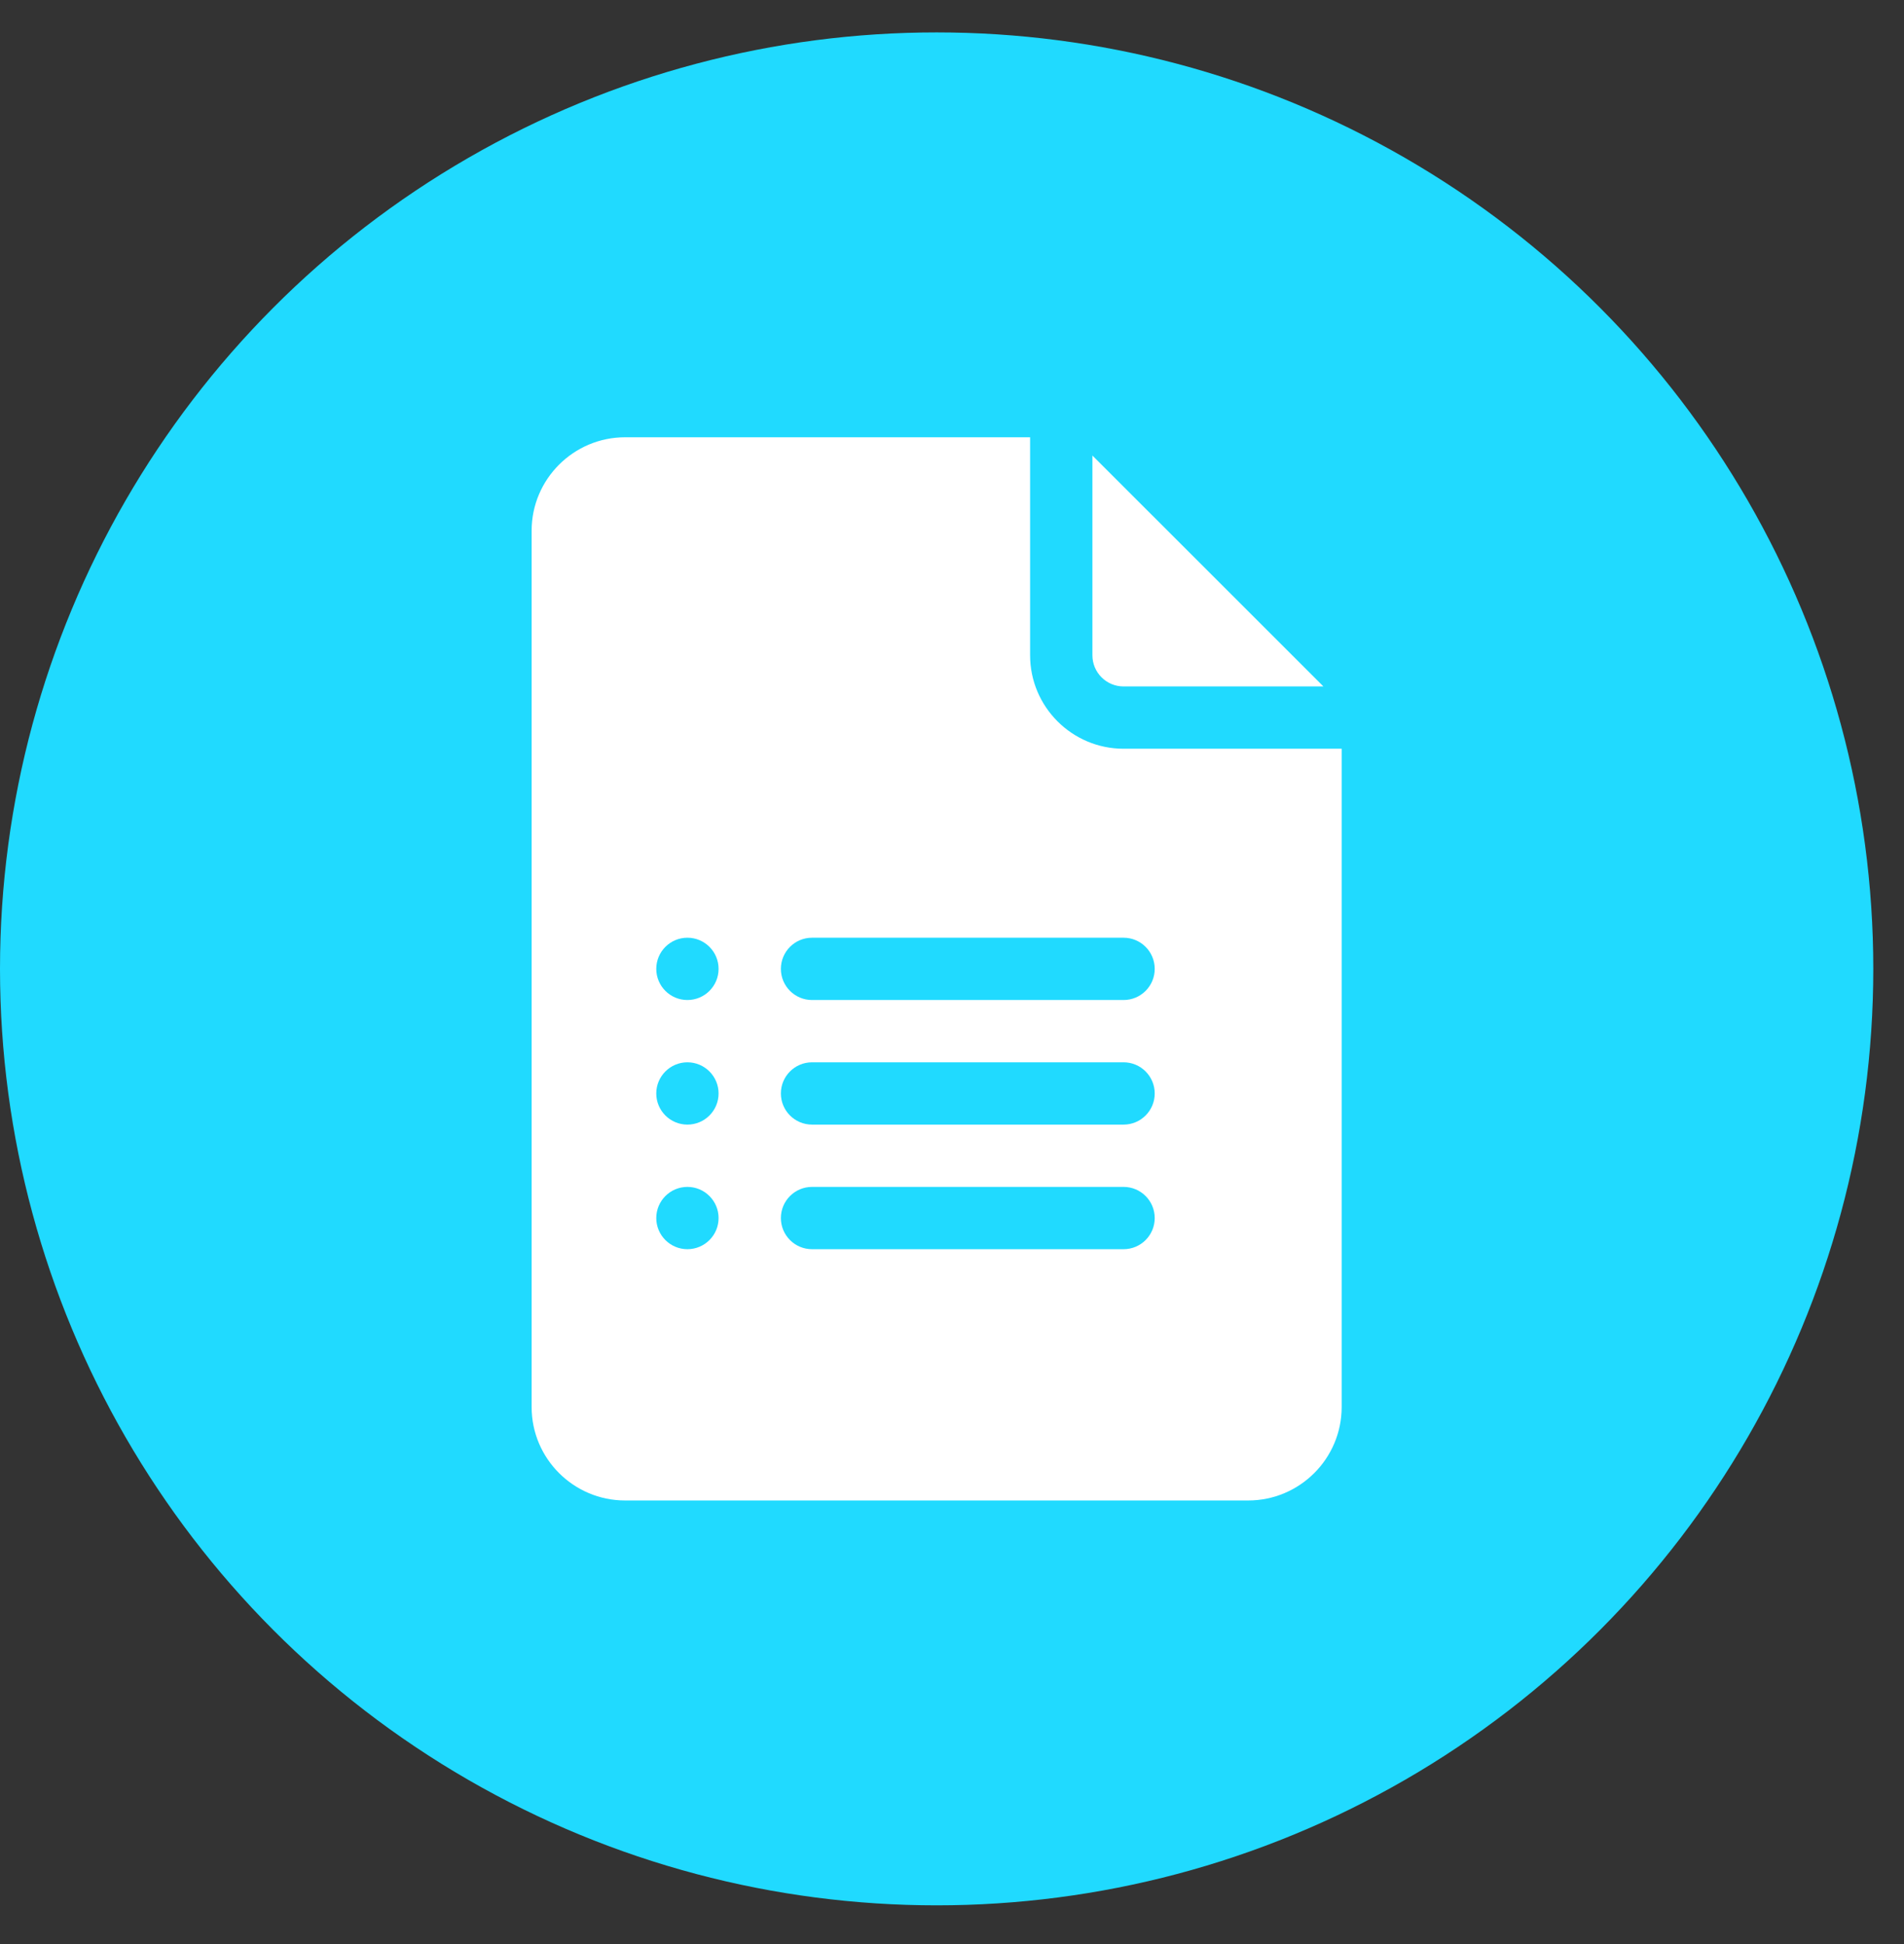 <svg width="47" height="48" viewBox="0 0 47 48" fill="none" xmlns="http://www.w3.org/2000/svg">
<rect x="0" y="0" width="47" height="48" fill="#333333" stroke="none"/>
<circle cx="23.121" cy="23.921" r="23.121" fill="#20DAFF"/>
<g clip-path="url(#clip0_1999_32680)">
<path d="M27.735 16.948H32.668L26.966 11.247V16.179C26.966 16.604 27.311 16.948 27.735 16.948Z" fill="white"/>
<path d="M15.431 37.046H30.811C32.084 37.046 33.119 36.011 33.119 34.739V18.486H27.735C26.463 18.486 25.428 17.451 25.428 16.179V10.796H15.431C14.159 10.796 13.123 11.831 13.123 13.103V34.739C13.123 36.011 14.159 37.046 15.431 37.046ZM20.045 23.152H27.735C28.16 23.152 28.504 23.496 28.504 23.921C28.504 24.346 28.16 24.69 27.735 24.69H20.045C19.62 24.69 19.276 24.346 19.276 23.921C19.276 23.496 19.62 23.152 20.045 23.152ZM20.045 26.228H27.735C28.16 26.228 28.504 26.572 28.504 26.997C28.504 27.422 28.16 27.766 27.735 27.766H20.045C19.62 27.766 19.276 27.422 19.276 26.997C19.276 26.572 19.62 26.228 20.045 26.228ZM20.045 29.304H27.735C28.16 29.304 28.504 29.648 28.504 30.073C28.504 30.498 28.16 30.842 27.735 30.842H20.045C19.62 30.842 19.276 30.498 19.276 30.073C19.276 29.648 19.62 29.304 20.045 29.304ZM16.969 23.152C17.393 23.152 17.738 23.496 17.738 23.921C17.738 24.346 17.393 24.69 16.969 24.69C16.544 24.69 16.2 24.346 16.2 23.921C16.2 23.496 16.544 23.152 16.969 23.152ZM16.969 26.228C17.393 26.228 17.738 26.573 17.738 26.997C17.738 27.422 17.393 27.766 16.969 27.766C16.544 27.766 16.2 27.422 16.2 26.997C16.2 26.573 16.544 26.228 16.969 26.228ZM16.969 29.304C17.393 29.304 17.738 29.649 17.738 30.073C17.738 30.498 17.393 30.842 16.969 30.842C16.544 30.842 16.2 30.498 16.2 30.073C16.2 29.649 16.544 29.304 16.969 29.304Z" fill="white"/>
</g>
<defs>
<clipPath id="clip0_1999_32680">
<rect width="28" height="28" fill="white" transform="translate(9.121 9.921)"/>
</clipPath>
</defs>
</svg>
